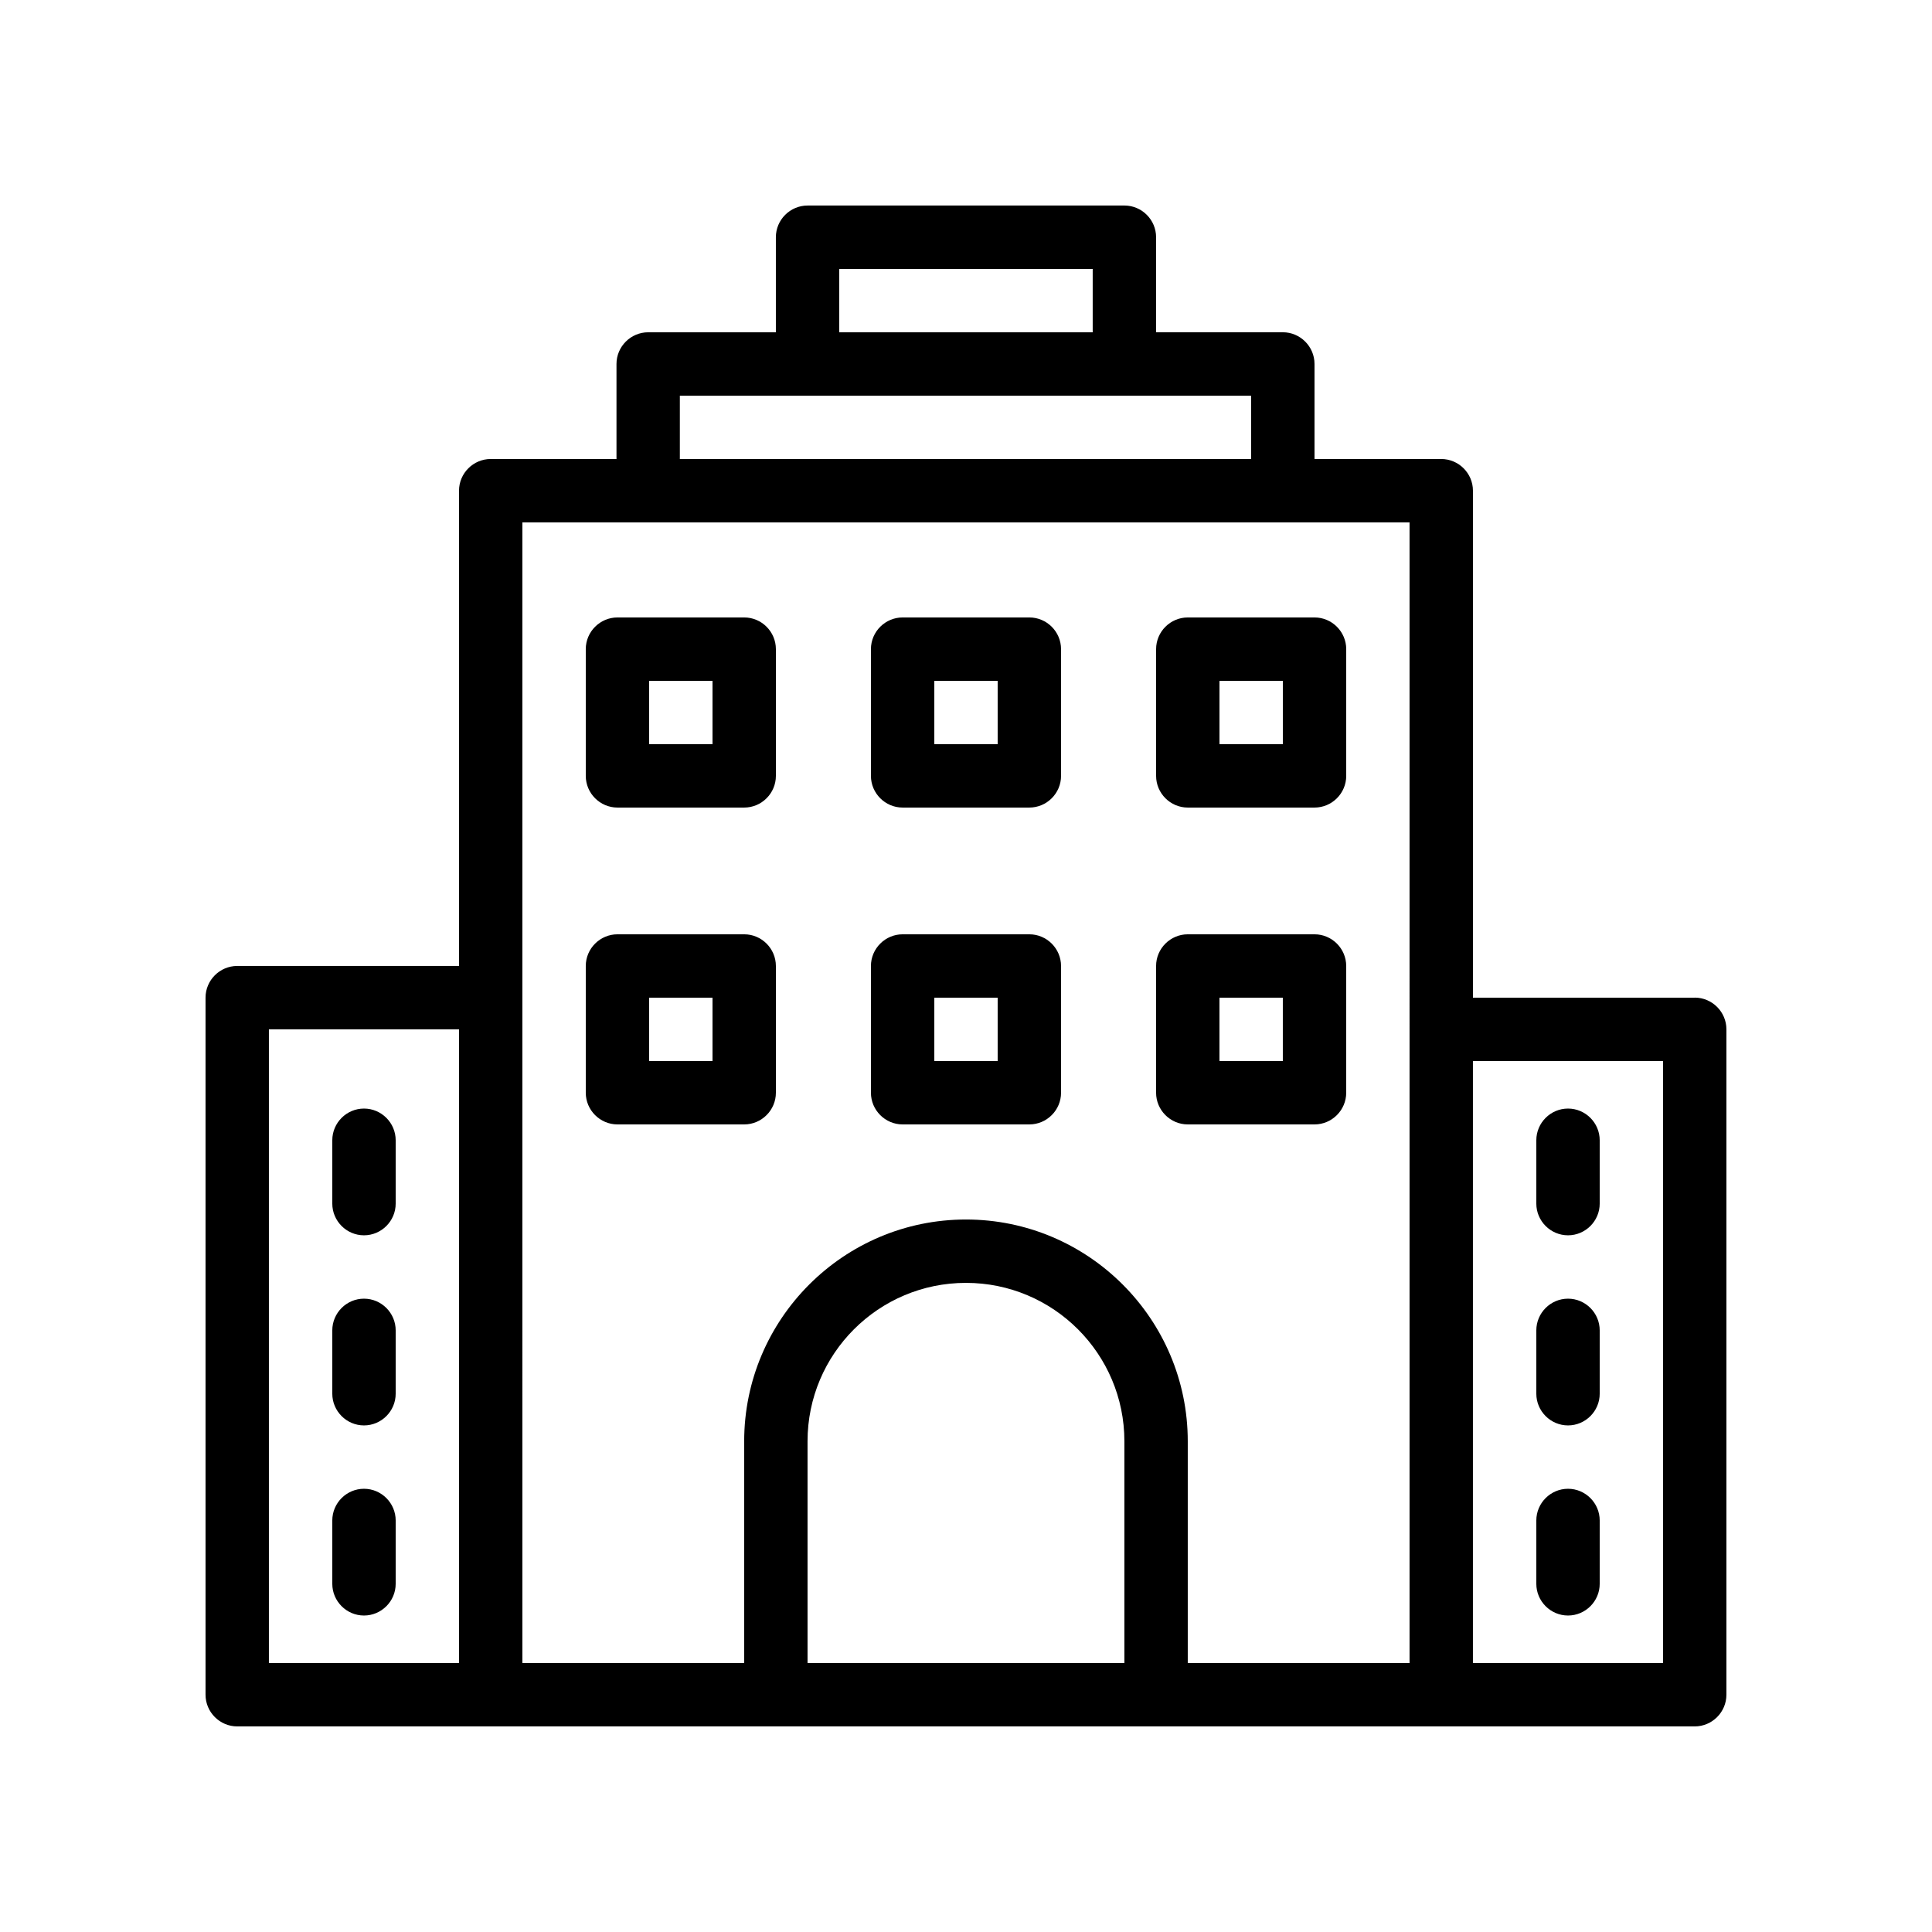 <?xml version="1.0" encoding="UTF-8"?>
<!-- Uploaded to: ICON Repo, www.svgrepo.com, Generator: ICON Repo Mixer Tools -->
<svg fill="#000000" width="800px" height="800px" version="1.1" viewBox="144 144 512 512" xmlns="http://www.w3.org/2000/svg">
 <g>
  <path d="m593.12 408.39h-58.777v-134.35c0-4.617-3.777-8.398-8.398-8.398h-33.586v-25.191c0-4.617-3.777-8.398-8.398-8.398h-33.586v-25.188c0-4.617-3.777-8.398-8.398-8.398l-83.965 0.004c-4.617 0-8.398 3.777-8.398 8.398v25.191h-33.84c-4.617 0-8.398 3.777-8.398 8.398v25.191l-33.332-0.008c-4.617 0-8.398 3.777-8.398 8.398v125.95h-58.777c-4.617 0-8.398 3.777-8.398 8.398v184.73c0 4.617 3.777 8.398 8.398 8.398h386.25c4.617 0 8.398-3.777 8.398-8.398v-176.34c0-4.617-3.781-8.398-8.398-8.398zm-327.48 176.34h-50.379v-167.94h50.383zm100.76-369.46h67.176v16.793h-67.176zm-42.234 33.586h151.39v16.793h-151.39zm117.81 335.88h-83.969v-58.777c0-23.176 18.809-41.984 41.984-41.984s41.984 18.809 41.984 41.984zm75.57-167.94v167.94h-58.777v-58.777c0-32.41-26.367-58.777-58.777-58.777s-58.777 26.367-58.777 58.777v58.777h-58.777l-0.004-176.34v-125.95h235.11zm67.176 167.94h-50.383v-159.54h50.383z"/>
  <path d="m341.22 307.63h-33.586c-4.617 0-8.398 3.777-8.398 8.398v33.586c0 4.617 3.777 8.398 8.398 8.398h33.586c4.617 0 8.398-3.777 8.398-8.398v-33.586c-0.004-4.621-3.781-8.398-8.398-8.398zm-8.398 33.59h-16.793v-16.793h16.793z"/>
  <path d="m416.79 307.63h-33.586c-4.617 0-8.398 3.777-8.398 8.398v33.586c0 4.617 3.777 8.398 8.398 8.398h33.586c4.617 0 8.398-3.777 8.398-8.398v-33.586c-0.004-4.621-3.781-8.398-8.398-8.398zm-8.398 33.59h-16.793v-16.793h16.793z"/>
  <path d="m450.38 316.03v33.586c0 4.617 3.777 8.398 8.398 8.398h33.586c4.617 0 8.398-3.777 8.398-8.398v-33.586c0-4.617-3.777-8.398-8.398-8.398h-33.586c-4.621 0-8.398 3.777-8.398 8.398zm16.793 8.395h16.793v16.793h-16.793z"/>
  <path d="m341.22 391.6h-33.586c-4.617 0-8.398 3.777-8.398 8.398v33.586c0 4.617 3.777 8.398 8.398 8.398h33.586c4.617 0 8.398-3.777 8.398-8.398v-33.586c-0.004-4.621-3.781-8.398-8.398-8.398zm-8.398 33.586h-16.793v-16.793h16.793z"/>
  <path d="m416.79 391.6h-33.586c-4.617 0-8.398 3.777-8.398 8.398v33.586c0 4.617 3.777 8.398 8.398 8.398h33.586c4.617 0 8.398-3.777 8.398-8.398v-33.586c-0.004-4.621-3.781-8.398-8.398-8.398zm-8.398 33.586h-16.793v-16.793h16.793z"/>
  <path d="m492.36 391.6h-33.586c-4.617 0-8.398 3.777-8.398 8.398v33.586c0 4.617 3.777 8.398 8.398 8.398h33.586c4.617 0 8.398-3.777 8.398-8.398v-33.586c0-4.621-3.781-8.398-8.398-8.398zm-8.398 33.586h-16.793v-16.793h16.793z"/>
  <path d="m559.54 471.37c4.617 0 8.398-3.777 8.398-8.398v-16.793c0-4.617-3.777-8.398-8.398-8.398-4.617 0-8.398 3.777-8.398 8.398v16.793c0 4.621 3.781 8.398 8.398 8.398z"/>
  <path d="m559.54 521.75c4.617 0 8.398-3.777 8.398-8.398v-16.793c0-4.617-3.777-8.398-8.398-8.398-4.617 0-8.398 3.777-8.398 8.398v16.793c0 4.617 3.781 8.398 8.398 8.398z"/>
  <path d="m559.54 572.13c4.617 0 8.398-3.777 8.398-8.398v-16.793c0-4.617-3.777-8.398-8.398-8.398-4.617 0-8.398 3.777-8.398 8.398v16.793c0 4.621 3.781 8.398 8.398 8.398z"/>
  <path d="m240.46 471.37c4.617 0 8.398-3.777 8.398-8.398v-16.793c0-4.617-3.777-8.398-8.398-8.398-4.617 0-8.398 3.777-8.398 8.398v16.793c0.004 4.621 3.781 8.398 8.398 8.398z"/>
  <path d="m240.46 521.75c4.617 0 8.398-3.777 8.398-8.398v-16.793c0-4.617-3.777-8.398-8.398-8.398-4.617 0-8.398 3.777-8.398 8.398v16.793c0.004 4.617 3.781 8.398 8.398 8.398z"/>
  <path d="m240.46 572.13c4.617 0 8.398-3.777 8.398-8.398v-16.793c0-4.617-3.777-8.398-8.398-8.398-4.617 0-8.398 3.777-8.398 8.398v16.793c0.004 4.621 3.781 8.398 8.398 8.398z"/>
 </g>
</svg>